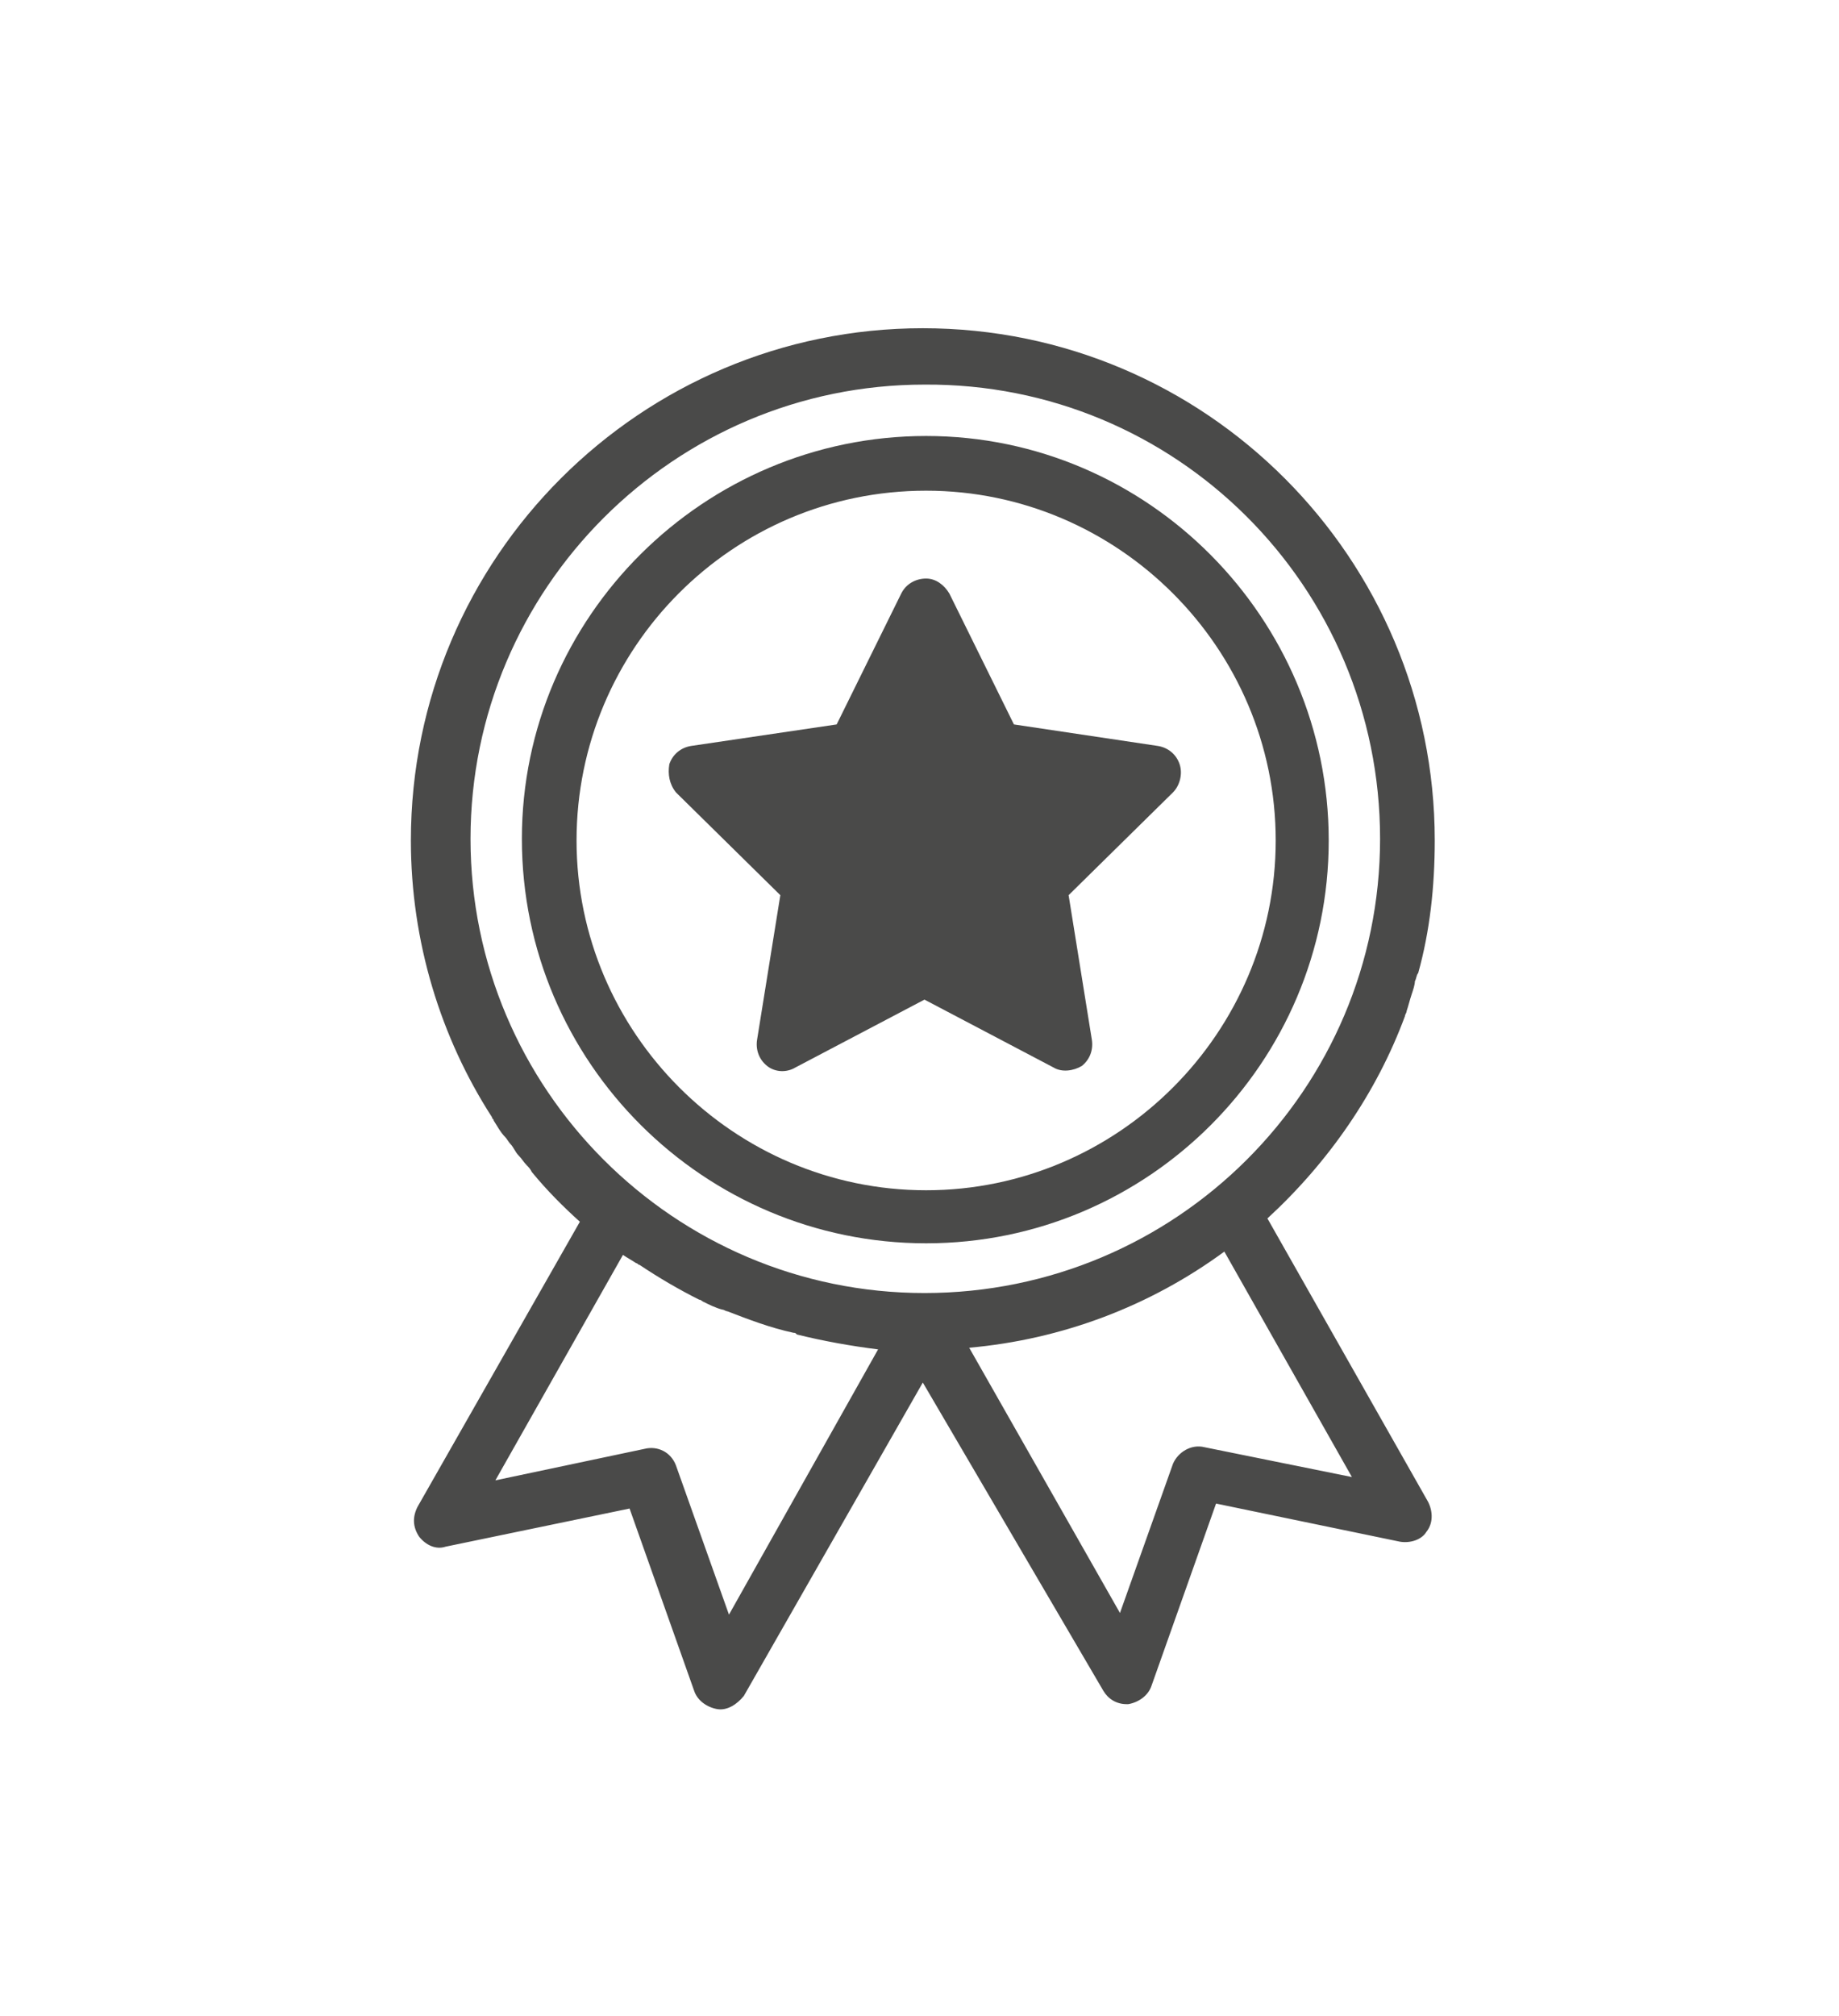 <svg xmlns="http://www.w3.org/2000/svg" xmlns:xlink="http://www.w3.org/1999/xlink" id="Capa_1" x="0px" y="0px" viewBox="0 0 111 121.6" style="enable-background:new 0 0 111 121.6;" xml:space="preserve">
<style type="text/css">
	.st0{fill:#4A4A49;}
</style>
<path class="st0" d="M31.5,50.6c0,13.5,11,24.4,24.4,24.4s24.3-10.9,24.3-24.3S69.3,26.3,55.9,26.3S31.5,37.2,31.5,50.6z M55.9,29.6  c11.6,0,21.1,9.5,21.1,21.1s-9.5,21.1-21.1,21.1s-21.1-9.5-21.1-21.1S44.2,29.6,55.9,29.6z"></path>
<path class="st0" d="M40.8,47.8l6.3,6.2l-1.4,8.7c-0.1,0.6,0.1,1.2,0.6,1.6s1.2,0.4,1.7,0.1l7.8-4.1l7.8,4.1  c0.5,0.3,1.2,0.2,1.7-0.1c0.5-0.4,0.7-1,0.6-1.6L64.5,54l6.3-6.2c0.4-0.4,0.6-1.1,0.4-1.7c-0.2-0.6-0.7-1-1.3-1.1l-8.7-1.3l-3.9-7.9  c-0.3-0.5-0.8-0.9-1.4-0.9c-0.6,0-1.2,0.3-1.5,0.9l-3.9,7.9L41.7,45c-0.6,0.1-1.1,0.5-1.3,1.1C40.3,46.7,40.4,47.3,40.8,47.8z"></path>
<path class="st0" d="M76.5,73.5c3.7-3.4,6.6-7.6,8.3-12.2c0-0.1,0.1-0.2,0.1-0.3c0.1-0.3,0.2-0.7,0.3-1c0.1-0.3,0.2-0.6,0.2-0.8  c0.1-0.2,0.1-0.4,0.2-0.5c0.7-2.5,1-5.2,1-8c0-17-13.8-30.9-30.9-30.9c-17,0-30.9,13.8-30.9,30.9c0,6.1,1.8,11.9,4.9,16.7  c0,0.1,0.1,0.1,0.1,0.2c0.2,0.3,0.4,0.7,0.7,1c0.1,0.1,0.2,0.3,0.3,0.4c0.2,0.2,0.3,0.5,0.5,0.7s0.3,0.4,0.5,0.6  c0.1,0.1,0.2,0.2,0.3,0.4c0.9,1.1,1.9,2.1,2.9,3l-9.8,17.2c-0.3,0.6-0.3,1.2,0.1,1.8c0.4,0.5,1,0.8,1.6,0.6L38,91l3.9,11  c0.2,0.6,0.8,1,1.4,1.1c0.6,0.1,1.2-0.3,1.6-0.8l10.8-18.9L66.6,102c0.3,0.5,0.8,0.8,1.4,0.8h0.1c0.6-0.1,1.2-0.5,1.4-1.1l3.9-11  L84.5,93c0.6,0.1,1.3-0.1,1.6-0.6c0.4-0.5,0.4-1.2,0.1-1.8L76.5,73.5z M83.3,50.6C83.3,65.7,71,78,55.8,78  c-15.1,0-27.4-12.3-27.4-27.4s12.3-27.4,27.4-27.4C71,23.1,83.3,35.4,83.3,50.6z M44,97.4l-3.2-9c-0.3-0.8-1.1-1.2-1.9-1l-9,1.9  l7.7-13.6c0.3,0.2,0.5,0.3,0.8,0.5c0.1,0,0.1,0.1,0.2,0.1c1.2,0.8,2.4,1.5,3.6,2.1c0.1,0,0.2,0.1,0.2,0.1c0.4,0.2,0.8,0.4,1.2,0.5  c0.1,0,0.2,0.1,0.3,0.1c1.3,0.5,2.6,1,4,1.3c0.1,0,0.1,0,0.2,0.1c1.6,0.4,3.3,0.7,4.9,0.9L44,97.4z M72.7,87.3  c-0.8-0.2-1.6,0.3-1.9,1l-3.2,9l-9.1-16c5.6-0.5,10.9-2.5,15.4-5.8l7.7,13.6L72.7,87.3z"></path>
</svg>